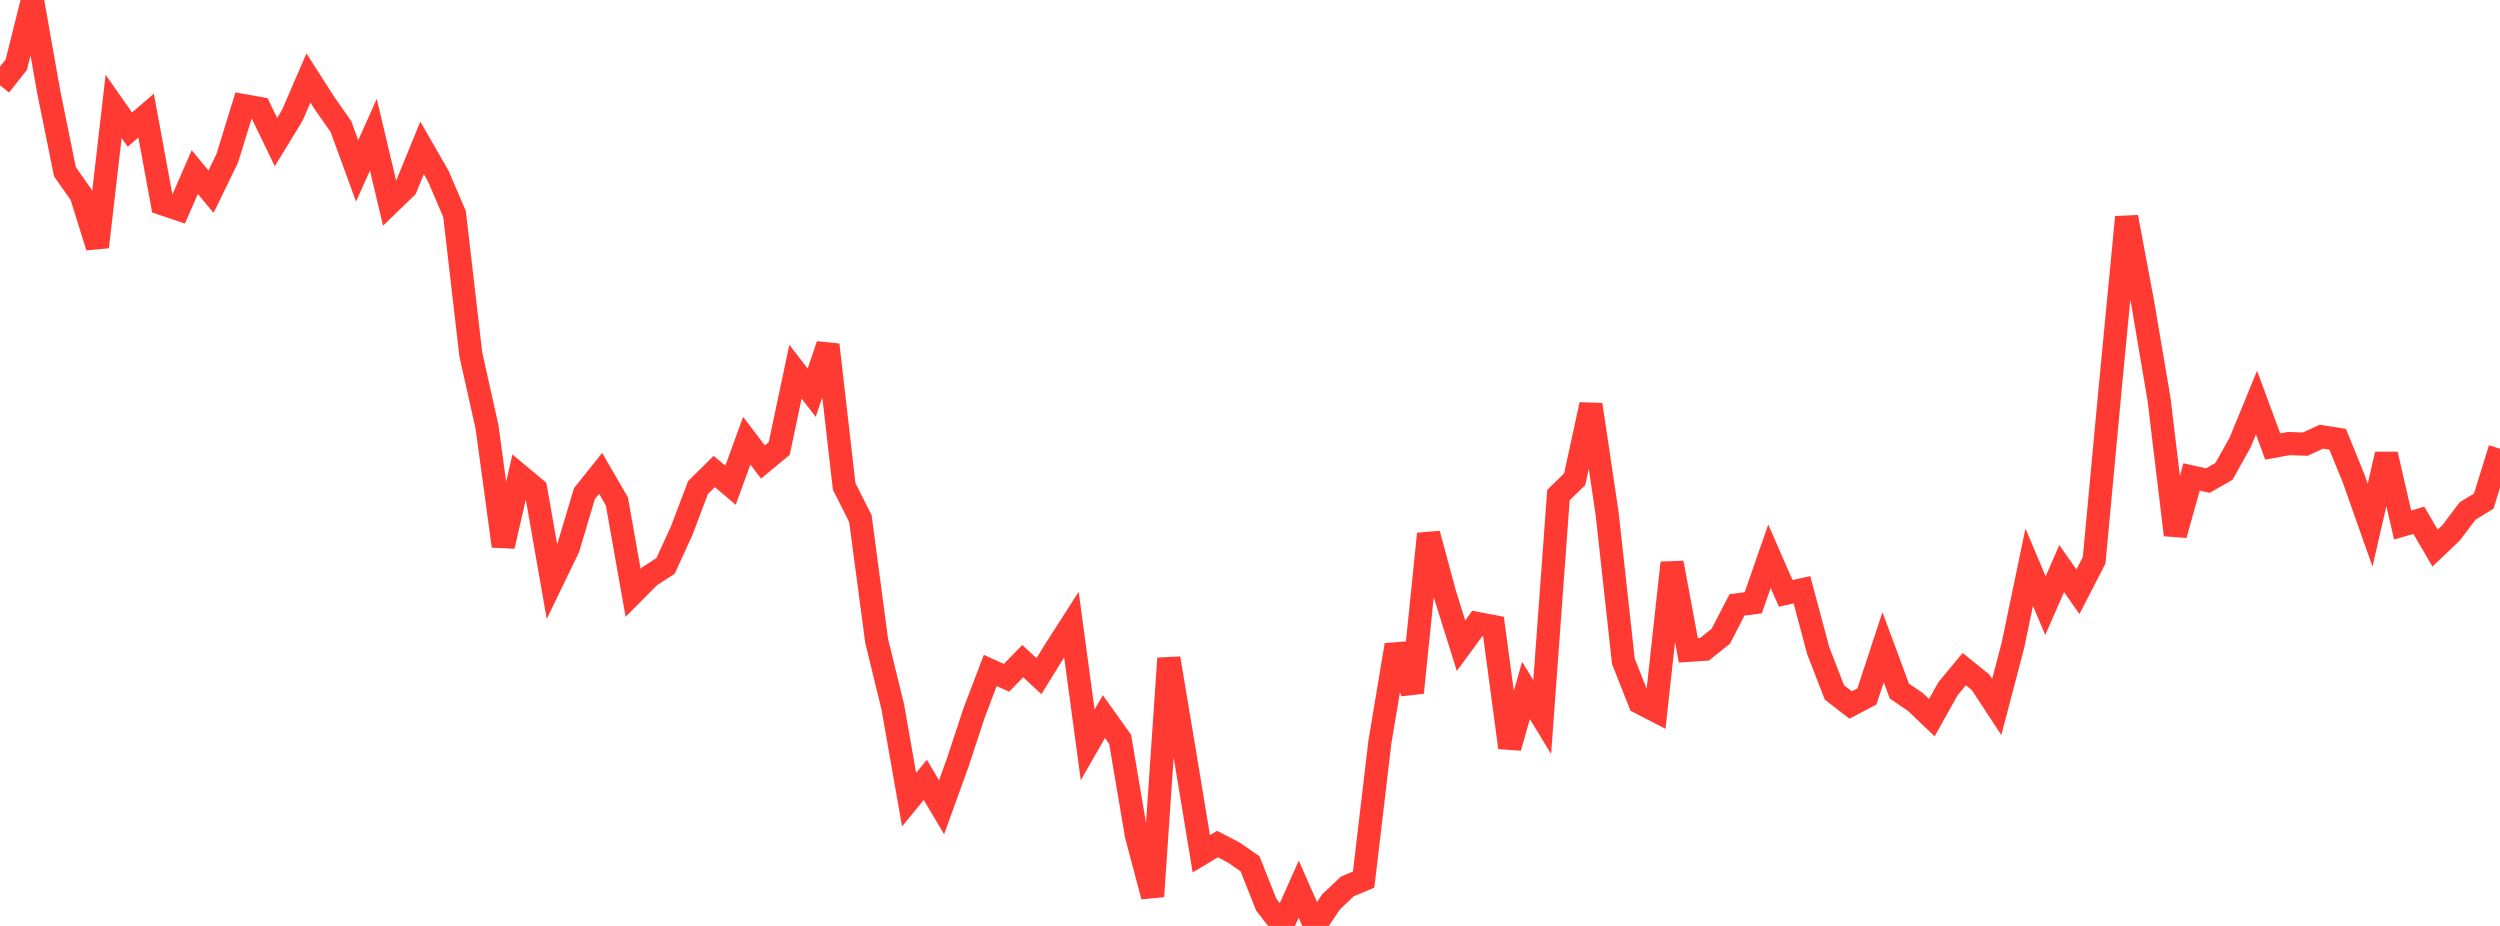 <?xml version="1.0" standalone="no"?>
<!DOCTYPE svg PUBLIC "-//W3C//DTD SVG 1.1//EN" "http://www.w3.org/Graphics/SVG/1.1/DTD/svg11.dtd">

<svg width="135" height="50" viewBox="0 0 135 50" preserveAspectRatio="none" 
  xmlns="http://www.w3.org/2000/svg"
  xmlns:xlink="http://www.w3.org/1999/xlink">


<polyline points="0.0, 4.609 0.877, 3.496 1.753, 0.0 2.63, 4.956 3.506, 9.273 4.383, 10.524 5.26, 13.336 6.136, 5.744 7.013, 6.998 7.89, 6.244 8.766, 11.001 9.643, 11.297 10.519, 9.294 11.396, 10.352 12.273, 8.547 13.149, 5.703 14.026, 5.859 14.903, 7.673 15.779, 6.238 16.656, 4.212 17.532, 5.581 18.409, 6.831 19.286, 9.227 20.162, 7.274 21.039, 10.975 21.916, 10.126 22.792, 7.985 23.669, 9.512 24.545, 11.558 25.422, 19.125 26.299, 23.053 27.175, 29.492 28.052, 25.672 28.929, 26.405 29.805, 31.407 30.682, 29.596 31.558, 26.657 32.435, 25.561 33.312, 27.077 34.188, 32.014 35.065, 31.128 35.942, 30.555 36.818, 28.64 37.695, 26.325 38.571, 25.462 39.448, 26.203 40.325, 23.799 41.201, 24.948 42.078, 24.221 42.955, 20.072 43.831, 21.207 44.708, 18.622 45.584, 26.262 46.461, 28.004 47.338, 34.601 48.214, 38.189 49.091, 43.179 49.968, 42.112 50.844, 43.593 51.721, 41.17 52.597, 38.511 53.474, 36.204 54.351, 36.602 55.227, 35.701 56.104, 36.511 56.981, 35.093 57.857, 33.726 58.734, 40.225 59.61, 38.697 60.487, 39.923 61.364, 45.101 62.24, 48.406 63.117, 35.55 63.994, 40.795 64.87, 46.103 65.747, 45.578 66.623, 46.038 67.5, 46.642 68.377, 48.851 69.253, 49.978 70.13, 48.015 71.006, 50.0 71.883, 48.694 72.76, 47.867 73.636, 47.499 74.513, 40.079 75.39, 34.831 76.266, 37.4 77.143, 28.826 78.019, 32.072 78.896, 34.867 79.773, 33.668 80.649, 33.835 81.526, 40.369 82.403, 37.282 83.279, 38.723 84.156, 26.733 85.032, 25.881 85.909, 21.851 86.786, 27.741 87.662, 35.709 88.539, 37.932 89.416, 38.384 90.292, 30.393 91.169, 35.118 92.045, 35.06 92.922, 34.357 93.799, 32.663 94.675, 32.552 95.552, 30.035 96.429, 32.043 97.305, 31.849 98.182, 35.13 99.058, 37.391 99.935, 38.07 100.812, 37.61 101.688, 34.95 102.565, 37.316 103.442, 37.916 104.318, 38.754 105.195, 37.187 106.071, 36.132 106.948, 36.841 107.825, 38.175 108.701, 34.835 109.578, 30.627 110.455, 32.706 111.331, 30.703 112.208, 31.953 113.084, 30.256 113.961, 20.848 114.838, 11.724 115.714, 16.401 116.591, 21.58 117.468, 28.884 118.344, 25.756 119.221, 25.952 120.097, 25.452 120.974, 23.878 121.851, 21.741 122.727, 24.111 123.604, 23.951 124.481, 23.985 125.357, 23.581 126.234, 23.721 127.11, 25.875 127.987, 28.358 128.864, 24.529 129.74, 28.35 130.617, 28.096 131.494, 29.596 132.37, 28.761 133.247, 27.596 134.123, 27.061 135.0, 24.228" fill="none" stroke="#ff3a33" stroke-width="1.25"/>

</svg>